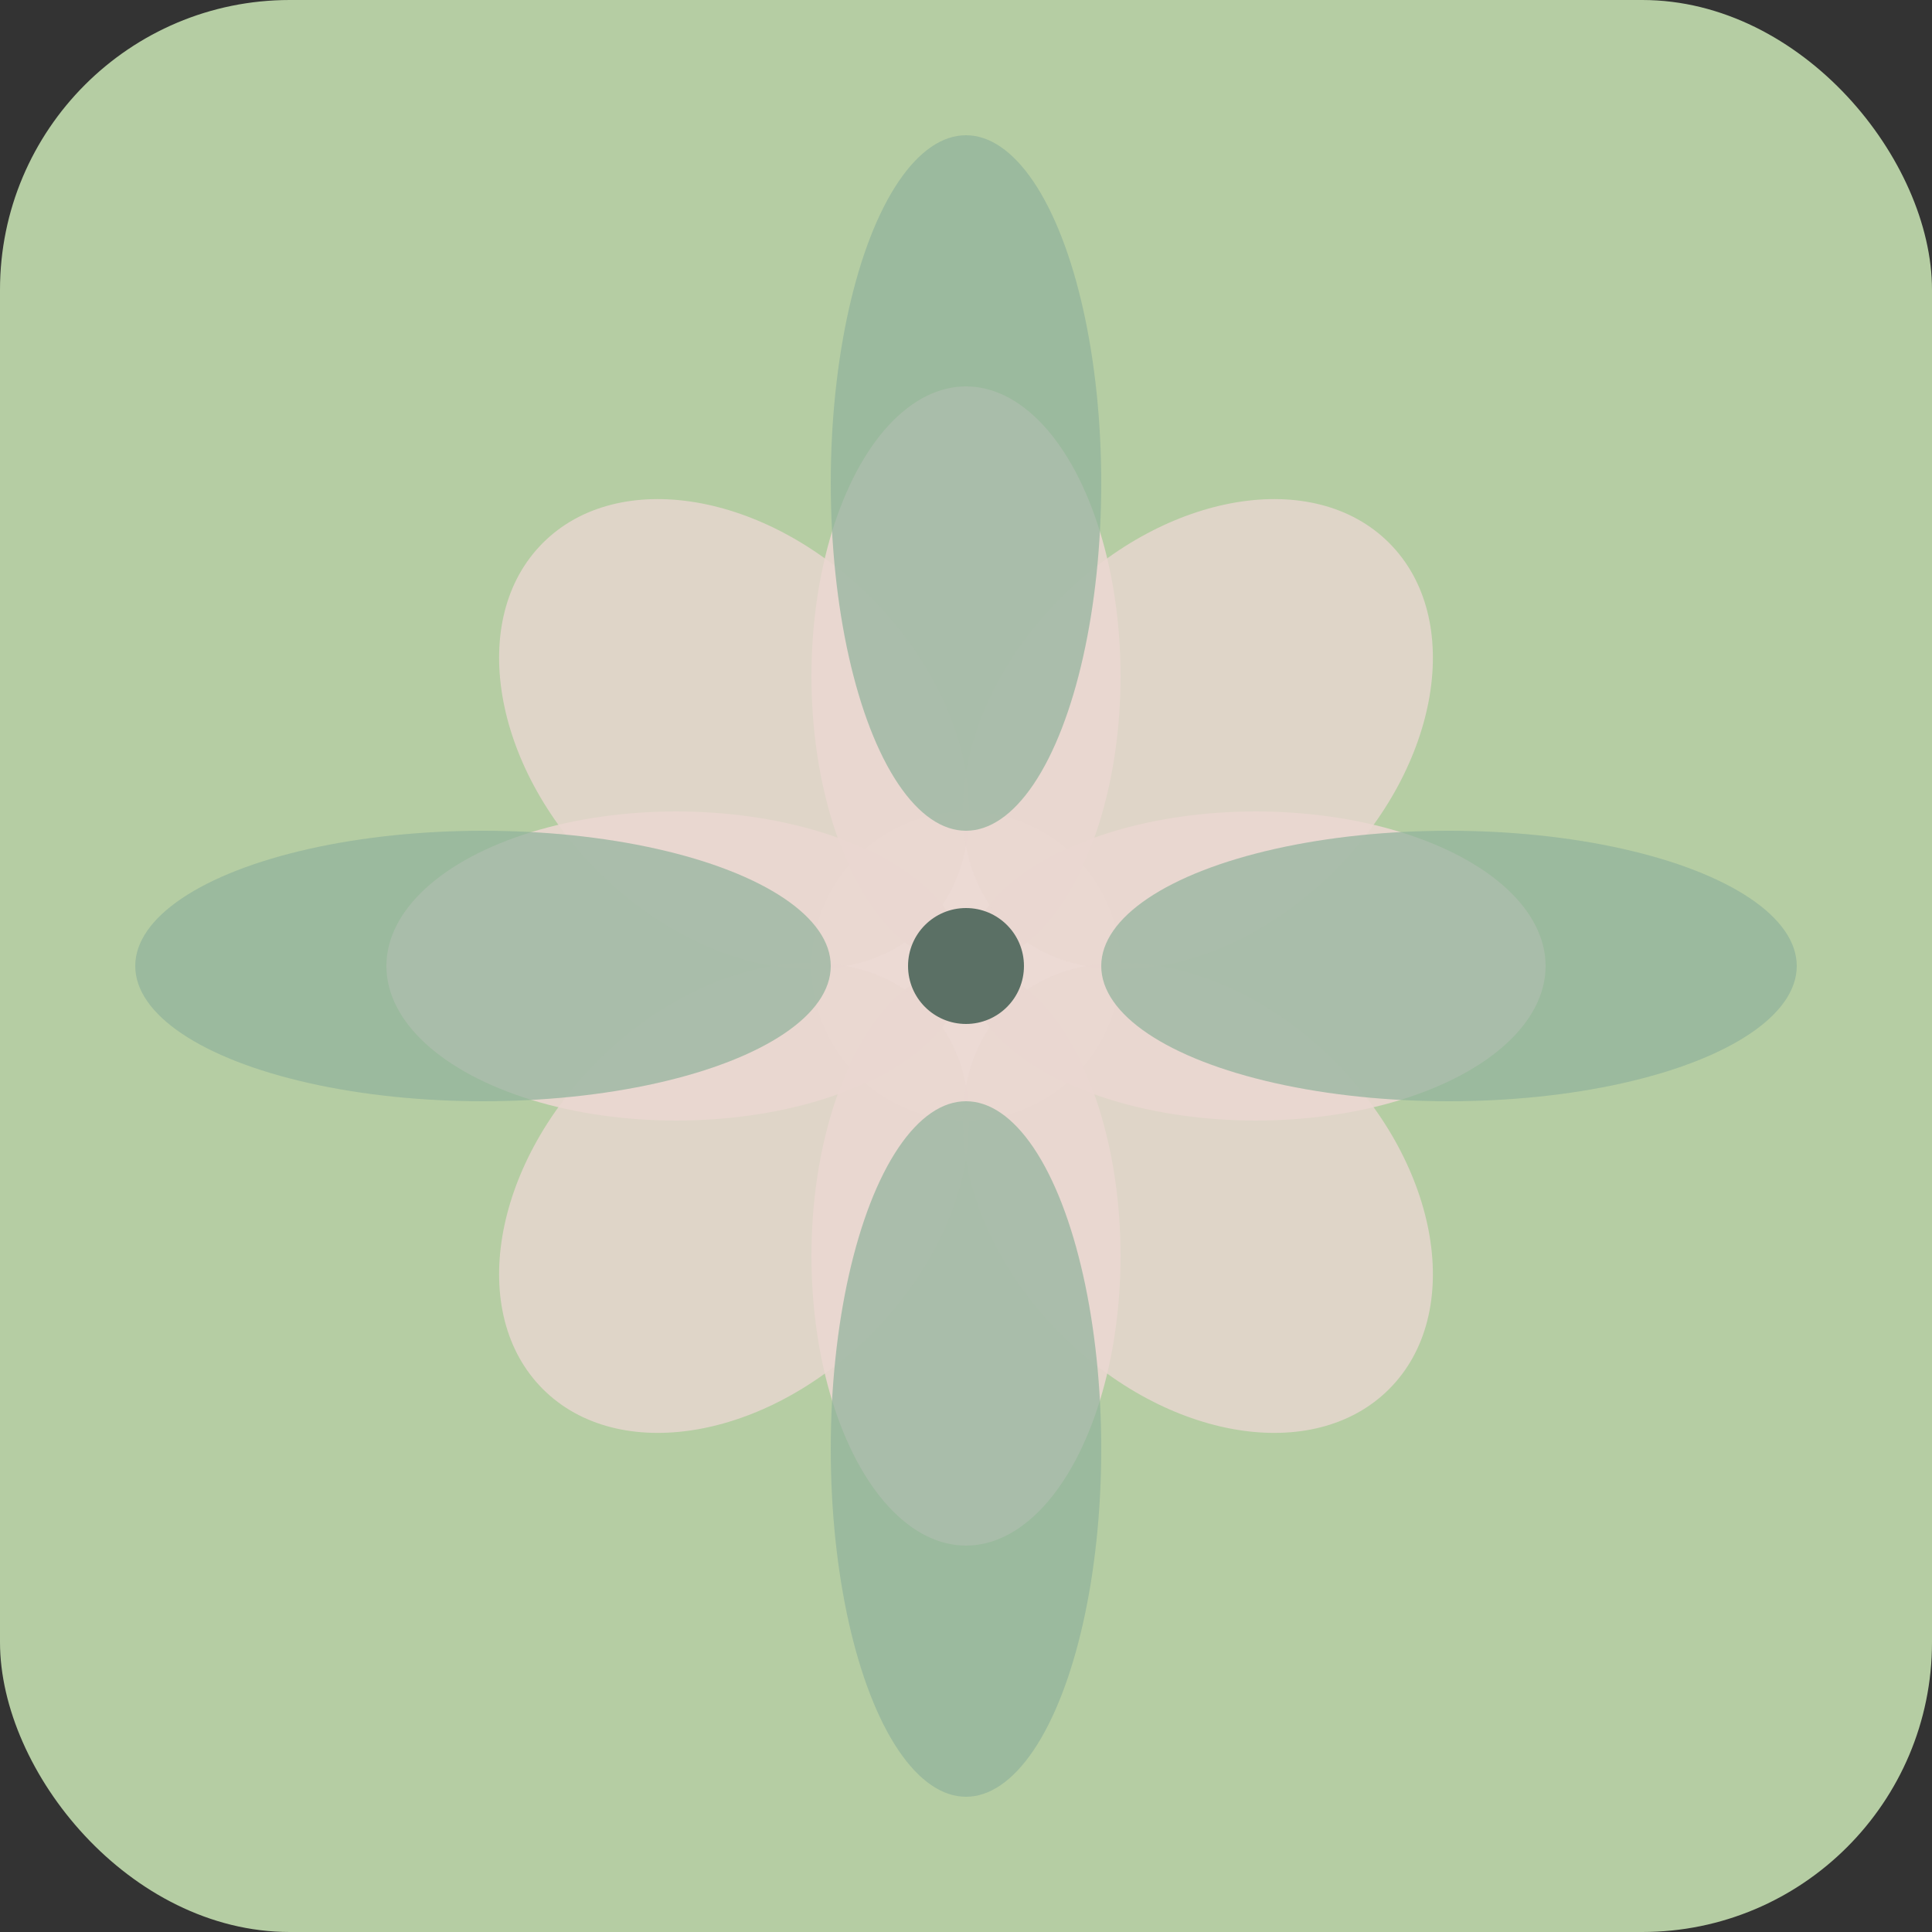 <svg xmlns="http://www.w3.org/2000/svg" viewBox="0 0 100 100">
  <rect x="0" y="0" width="100" height="100" fill="#333333" stroke="none"/>
  <!-- Фон -->
  <rect width="100" height="100" fill="#B5CDA3" rx="15"/>
  
  <!-- Квітка лотоса -->
  <!-- Центральний круг -->
  <circle cx="50" cy="50" r="8" fill="#FAF9F6"/>
  
  <!-- Внутрішні пелюстки (світліші) -->
  <ellipse cx="50" cy="35" rx="8" ry="15" fill="#EAD7D1" opacity="0.9"/>
  <ellipse cx="50" cy="65" rx="8" ry="15" fill="#EAD7D1" opacity="0.9"/>
  <ellipse cx="35" cy="50" rx="15" ry="8" fill="#EAD7D1" opacity="0.9"/>
  <ellipse cx="65" cy="50" rx="15" ry="8" fill="#EAD7D1" opacity="0.9"/>
  
  <!-- Діагональні пелюстки -->
  <ellipse cx="38" cy="38" rx="10" ry="14" fill="#EAD7D1" opacity="0.8" transform="rotate(-45 38 38)"/>
  <ellipse cx="62" cy="38" rx="10" ry="14" fill="#EAD7D1" opacity="0.8" transform="rotate(45 62 38)"/>
  <ellipse cx="38" cy="62" rx="10" ry="14" fill="#EAD7D1" opacity="0.8" transform="rotate(45 38 62)"/>
  <ellipse cx="62" cy="62" rx="10" ry="14" fill="#EAD7D1" opacity="0.8" transform="rotate(-45 62 62)"/>
  
  <!-- Зовнішні пелюстки (темніші) -->
  <ellipse cx="50" cy="25" rx="7" ry="18" fill="#91B29C" opacity="0.7"/>
  <ellipse cx="50" cy="75" rx="7" ry="18" fill="#91B29C" opacity="0.7"/>
  <ellipse cx="25" cy="50" rx="18" ry="7" fill="#91B29C" opacity="0.7"/>
  <ellipse cx="75" cy="50" rx="18" ry="7" fill="#91B29C" opacity="0.7"/>
  
  <!-- Центральна точка -->
  <circle cx="50" cy="50" r="3" fill="#5B7065"/>
</svg>
